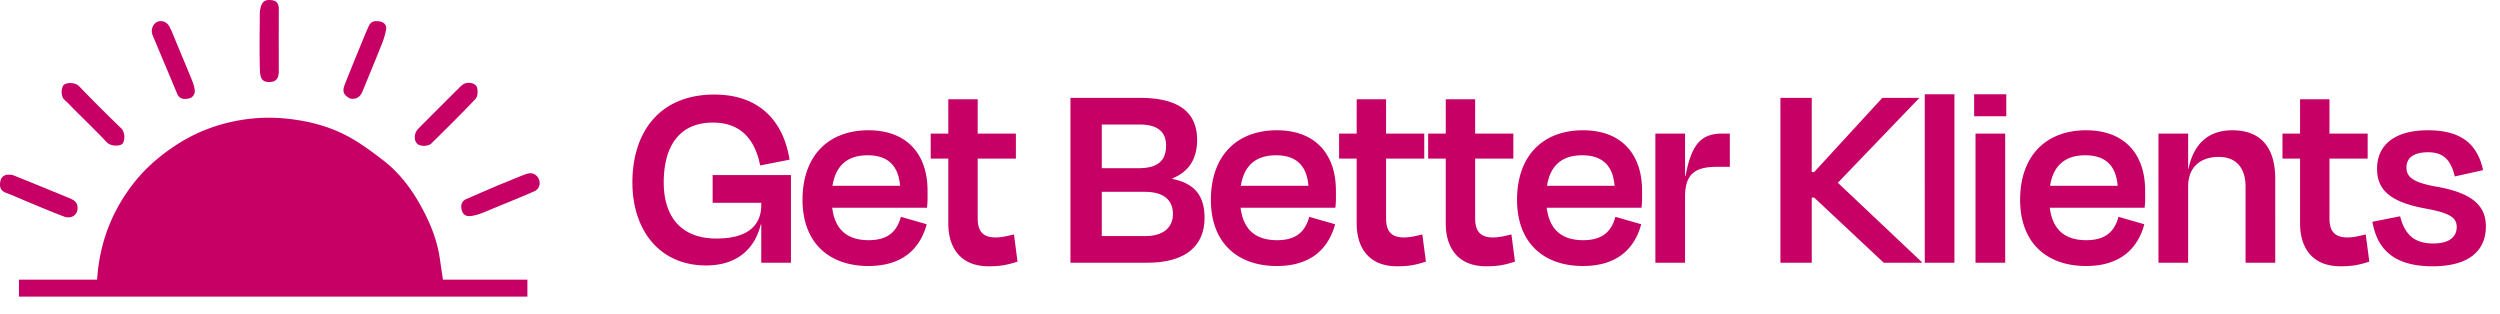 <svg xmlns="http://www.w3.org/2000/svg" width="295" height="37" fill="none"><path fill="#C60065" d="M83.313 31.324c-5.447 0-8.689-4.117-8.689-9.79 0-6.031 3.275-10.376 9.662-10.376 5.22 0 8.137 3.016 8.883 7.684l-3.47.68c-.648-3.241-2.43-5.057-5.576-5.057-4.085 0-5.803 2.95-5.803 7.068 0 3.729 1.783 6.614 6.225 6.614 4.085 0 5.284-1.88 5.284-3.955v-.26h-5.738v-3.274h9.24V31h-3.502v-4.506h-.064c-.649 2.723-2.659 4.83-6.452 4.83Zm19.165.065c-4.668 0-7.78-2.756-7.78-7.813 0-5.155 3.014-8.203 7.78-8.203 4.636 0 6.971 2.918 6.971 7.1v.033c0 .616.032 1.2-.065 2.01H98.199c.324 2.561 1.75 3.826 4.312 3.826 2.431 0 3.371-1.2 3.793-2.756l3.047.875c-.778 2.886-2.853 4.928-6.873 4.928Zm-4.247-9.467h7.976c-.195-2.4-1.459-3.599-3.826-3.599-2.302 0-3.76 1.135-4.15 3.6Zm11.593-3.21v-2.95h2.075V11.71h3.469v4.053h4.507v2.95h-4.507v7.068c0 1.46.584 2.237 2.108 2.237.778 0 1.491-.194 2.172-.356l.421 3.21c-1.134.356-1.88.55-3.404.55-3.339 0-4.766-2.204-4.766-5.057v-7.652h-2.075ZM126.314 31V11.547h8.17c4.636 0 6.776 1.719 6.776 4.96 0 2.238-.972 3.762-2.918 4.54v.065c2.691.55 3.794 2.042 3.794 4.603 0 3.08-1.978 5.285-6.776 5.285h-9.046Zm3.696-8.365v5.22h5.155c2.237 0 3.242-1.135 3.242-2.593 0-1.59-1.005-2.627-3.339-2.627h-5.058Zm0-7.943v5.155h4.344c2.043 0 3.243-.713 3.243-2.658 0-1.589-.941-2.497-3.113-2.497h-4.474Zm20.657 16.697c-4.669 0-7.782-2.756-7.782-7.813 0-5.155 3.016-8.203 7.782-8.203 4.636 0 6.97 2.918 6.97 7.1v.033c0 .616.032 1.2-.065 2.01h-11.185c.324 2.561 1.751 3.826 4.312 3.826 2.432 0 3.372-1.2 3.793-2.756l3.048.875c-.778 2.886-2.853 4.928-6.873 4.928Zm-4.248-9.467h7.976c-.195-2.4-1.459-3.599-3.826-3.599-2.302 0-3.761 1.135-4.15 3.6Zm11.594-3.21v-2.95h2.075V11.71h3.469v4.053h4.506v2.95h-4.506v7.068c0 1.46.583 2.237 2.107 2.237.778 0 1.491-.194 2.172-.356l.422 3.21c-1.135.356-1.881.55-3.404.55-3.34 0-4.766-2.204-4.766-5.057v-7.652h-2.075Zm10.511 0v-2.95h2.075V11.71h3.469v4.053h4.507v2.95h-4.507v7.068c0 1.46.584 2.237 2.108 2.237.778 0 1.491-.194 2.172-.356l.421 3.21c-1.134.356-1.88.55-3.404.55-3.339 0-4.766-2.204-4.766-5.057v-7.652h-2.075Zm18.268 12.677c-4.669 0-7.781-2.756-7.781-7.813 0-5.155 3.015-8.203 7.781-8.203 4.636 0 6.97 2.918 6.97 7.1v.033c0 .616.033 1.2-.064 2.01h-11.186c.325 2.561 1.751 3.826 4.312 3.826 2.432 0 3.372-1.2 3.794-2.756l3.047.875c-.778 2.886-2.853 4.928-6.873 4.928Zm-4.247-9.467h7.975c-.194-2.4-1.459-3.599-3.825-3.599-2.302 0-3.761 1.135-4.15 3.6Zm16.29-6.16v4.993h.065c.713-3.955 2.01-4.993 4.345-4.993h.875v3.923h-1.491c-2.724 0-3.794.908-3.794 3.599V31h-3.501V15.762h3.501ZM210.09 31V11.547h3.696v8.754h.291l8.041-8.754h4.312v.065l-9.564 9.954 9.92 9.37V31h-4.506l-8.203-7.684h-.291V31h-3.696Zm17.032-19.874h3.501V31h-3.501V11.126Zm9.49 4.636V31h-3.501V15.762h3.501Zm.13-4.636v2.594h-3.793v-2.594h3.793Zm9.415 20.263c-4.669 0-7.781-2.756-7.781-7.813 0-5.155 3.015-8.203 7.781-8.203 4.636 0 6.97 2.918 6.97 7.1v.033c0 .616.033 1.2-.065 2.01h-11.185c.324 2.561 1.751 3.826 4.312 3.826 2.432 0 3.372-1.2 3.793-2.756l3.048.875c-.778 2.886-2.853 4.928-6.873 4.928Zm-4.247-9.467h7.975c-.194-2.4-1.459-3.599-3.826-3.599-2.301 0-3.76 1.135-4.149 3.6Zm16.29-6.16v4.182h.033c.68-3.242 2.593-4.57 5.187-4.57 3.663 0 5.058 2.398 5.058 5.705V31h-3.502v-9.013c0-1.816-.81-3.47-3.177-3.47-2.237 0-3.599 1.298-3.599 3.47V31h-3.501V15.762h3.501Zm11.133 2.95v-2.95h2.075V11.71h3.469v4.053h4.507v2.95h-4.507v7.068c0 1.46.584 2.237 2.108 2.237.778 0 1.491-.194 2.172-.356l.421 3.21c-1.134.356-1.88.55-3.404.55-3.339 0-4.766-2.204-4.766-5.057v-7.652h-2.075Zm17.709 12.71c-4.863 0-6.581-2.302-7.1-5.253l3.275-.648c.486 1.913 1.459 3.21 3.89 3.21 1.848 0 2.756-.714 2.788-1.913 0-1.135-.745-1.686-3.825-2.237-4.118-.779-5.577-2.237-5.577-4.669 0-2.756 2.01-4.539 5.998-4.539 4.15 0 5.868 1.816 6.517 4.701l-3.339.746c-.487-1.978-1.362-2.853-3.178-2.853-1.653 0-2.529.648-2.529 1.783 0 1.037.584 1.783 3.696 2.302 4.248.778 5.674 2.334 5.674 4.668 0 2.854-1.978 4.702-6.29 4.702ZM52.299 33.217a.635.635 0 0 1-.328.075c-13.49-.001-26.98-.003-40.531-.012.13-2.371.6-4.664 1.515-6.867a20.525 20.525 0 0 1 2.86-4.856c1.526-1.934 3.404-3.488 5.511-4.78 2.167-1.328 4.518-2.166 6.995-2.595a20.103 20.103 0 0 1 5.388-.192c2.643.256 5.16.901 7.47 2.167 1.438.788 2.774 1.785 4.077 2.79 2.103 1.623 3.6 3.763 4.804 6.103.892 1.734 1.569 3.553 1.845 5.502.124.87.262 1.74.394 2.665Zm6.611-11.405c1.02-.404 1.983-.82 2.96-1.2.49-.19.998-.3 1.447.137.567.553.462 1.502-.264 1.822-1.486.655-2.995 1.257-4.496 1.879-.651.27-1.298.553-1.961.793a4.67 4.67 0 0 1-1.116.253c-.6.06-.942-.314-1.03-.85-.08-.484.052-.935.585-1.164 1.277-.549 2.55-1.11 3.875-1.67ZM8.706 12.866c-.374-.375-.692-.745-1.063-1.05-.501-.415-.433-1.476-.12-1.79.303-.304 1.346-.332 1.79.127a197.024 197.024 0 0 0 4.983 4.982c.503.485.453 1.552.136 1.839-.313.283-1.348.332-1.842-.196-1.246-1.329-2.563-2.59-3.884-3.912Zm45.078-2.113c.47-.4.753-.946 1.455-.975.52-.021.956.192 1.06.578.11.403.066 1.047-.192 1.32-1.69 1.79-3.448 3.513-5.2 5.243-.396.39-1.345.375-1.682.03-.423-.433-.37-1.256.146-1.777 1.392-1.406 2.795-2.8 4.194-4.2l.22-.22Zm-12.49.872c-.763-.441-.932-.821-.614-1.635.754-1.93 1.549-3.843 2.332-5.761.161-.396.338-.785.516-1.173.279-.608.805-.623 1.345-.509.525.111.783.5.68 1.007a9.957 9.957 0 0 1-.52 1.7c-.734 1.841-1.494 3.672-2.245 5.506-.264.645-.7 1.015-1.494.865ZM1.427 20.624c2.262.908 4.47 1.809 6.673 2.72.453.187.93.38 1.03.947.17.97-.62 1.622-1.594 1.256-1.453-.547-2.88-1.163-4.317-1.755-.847-.349-1.681-.731-2.539-1.052-.7-.261-.75-.828-.63-1.38.115-.524.537-.813 1.124-.74.065.008.131.002.253.004ZM20.223 3.593c.797 1.942 1.593 3.83 2.37 5.726.168.411.33.842.386 1.278.065.502-.23.926-.707 1.024-.523.108-1.09.101-1.365-.558-.968-2.327-1.957-4.644-2.919-6.973-.245-.593.117-1.384.65-1.546.617-.189 1.226.159 1.467.834.022.06.073.11.118.215ZM32.895 8.44c-.008.826-.335 1.196-.983 1.23-.816.04-1.202-.215-1.24-1.346-.072-2.24-.025-4.484-.015-6.727.001-.273.051-.556.13-.818.201-.66.584-.868 1.354-.746.619.099.762.528.759 1.09-.012 2.418-.005 4.837-.005 7.316Z"/><path fill="#C60065" d="M2.235 35v-2h60v2h-60Z"/></svg>